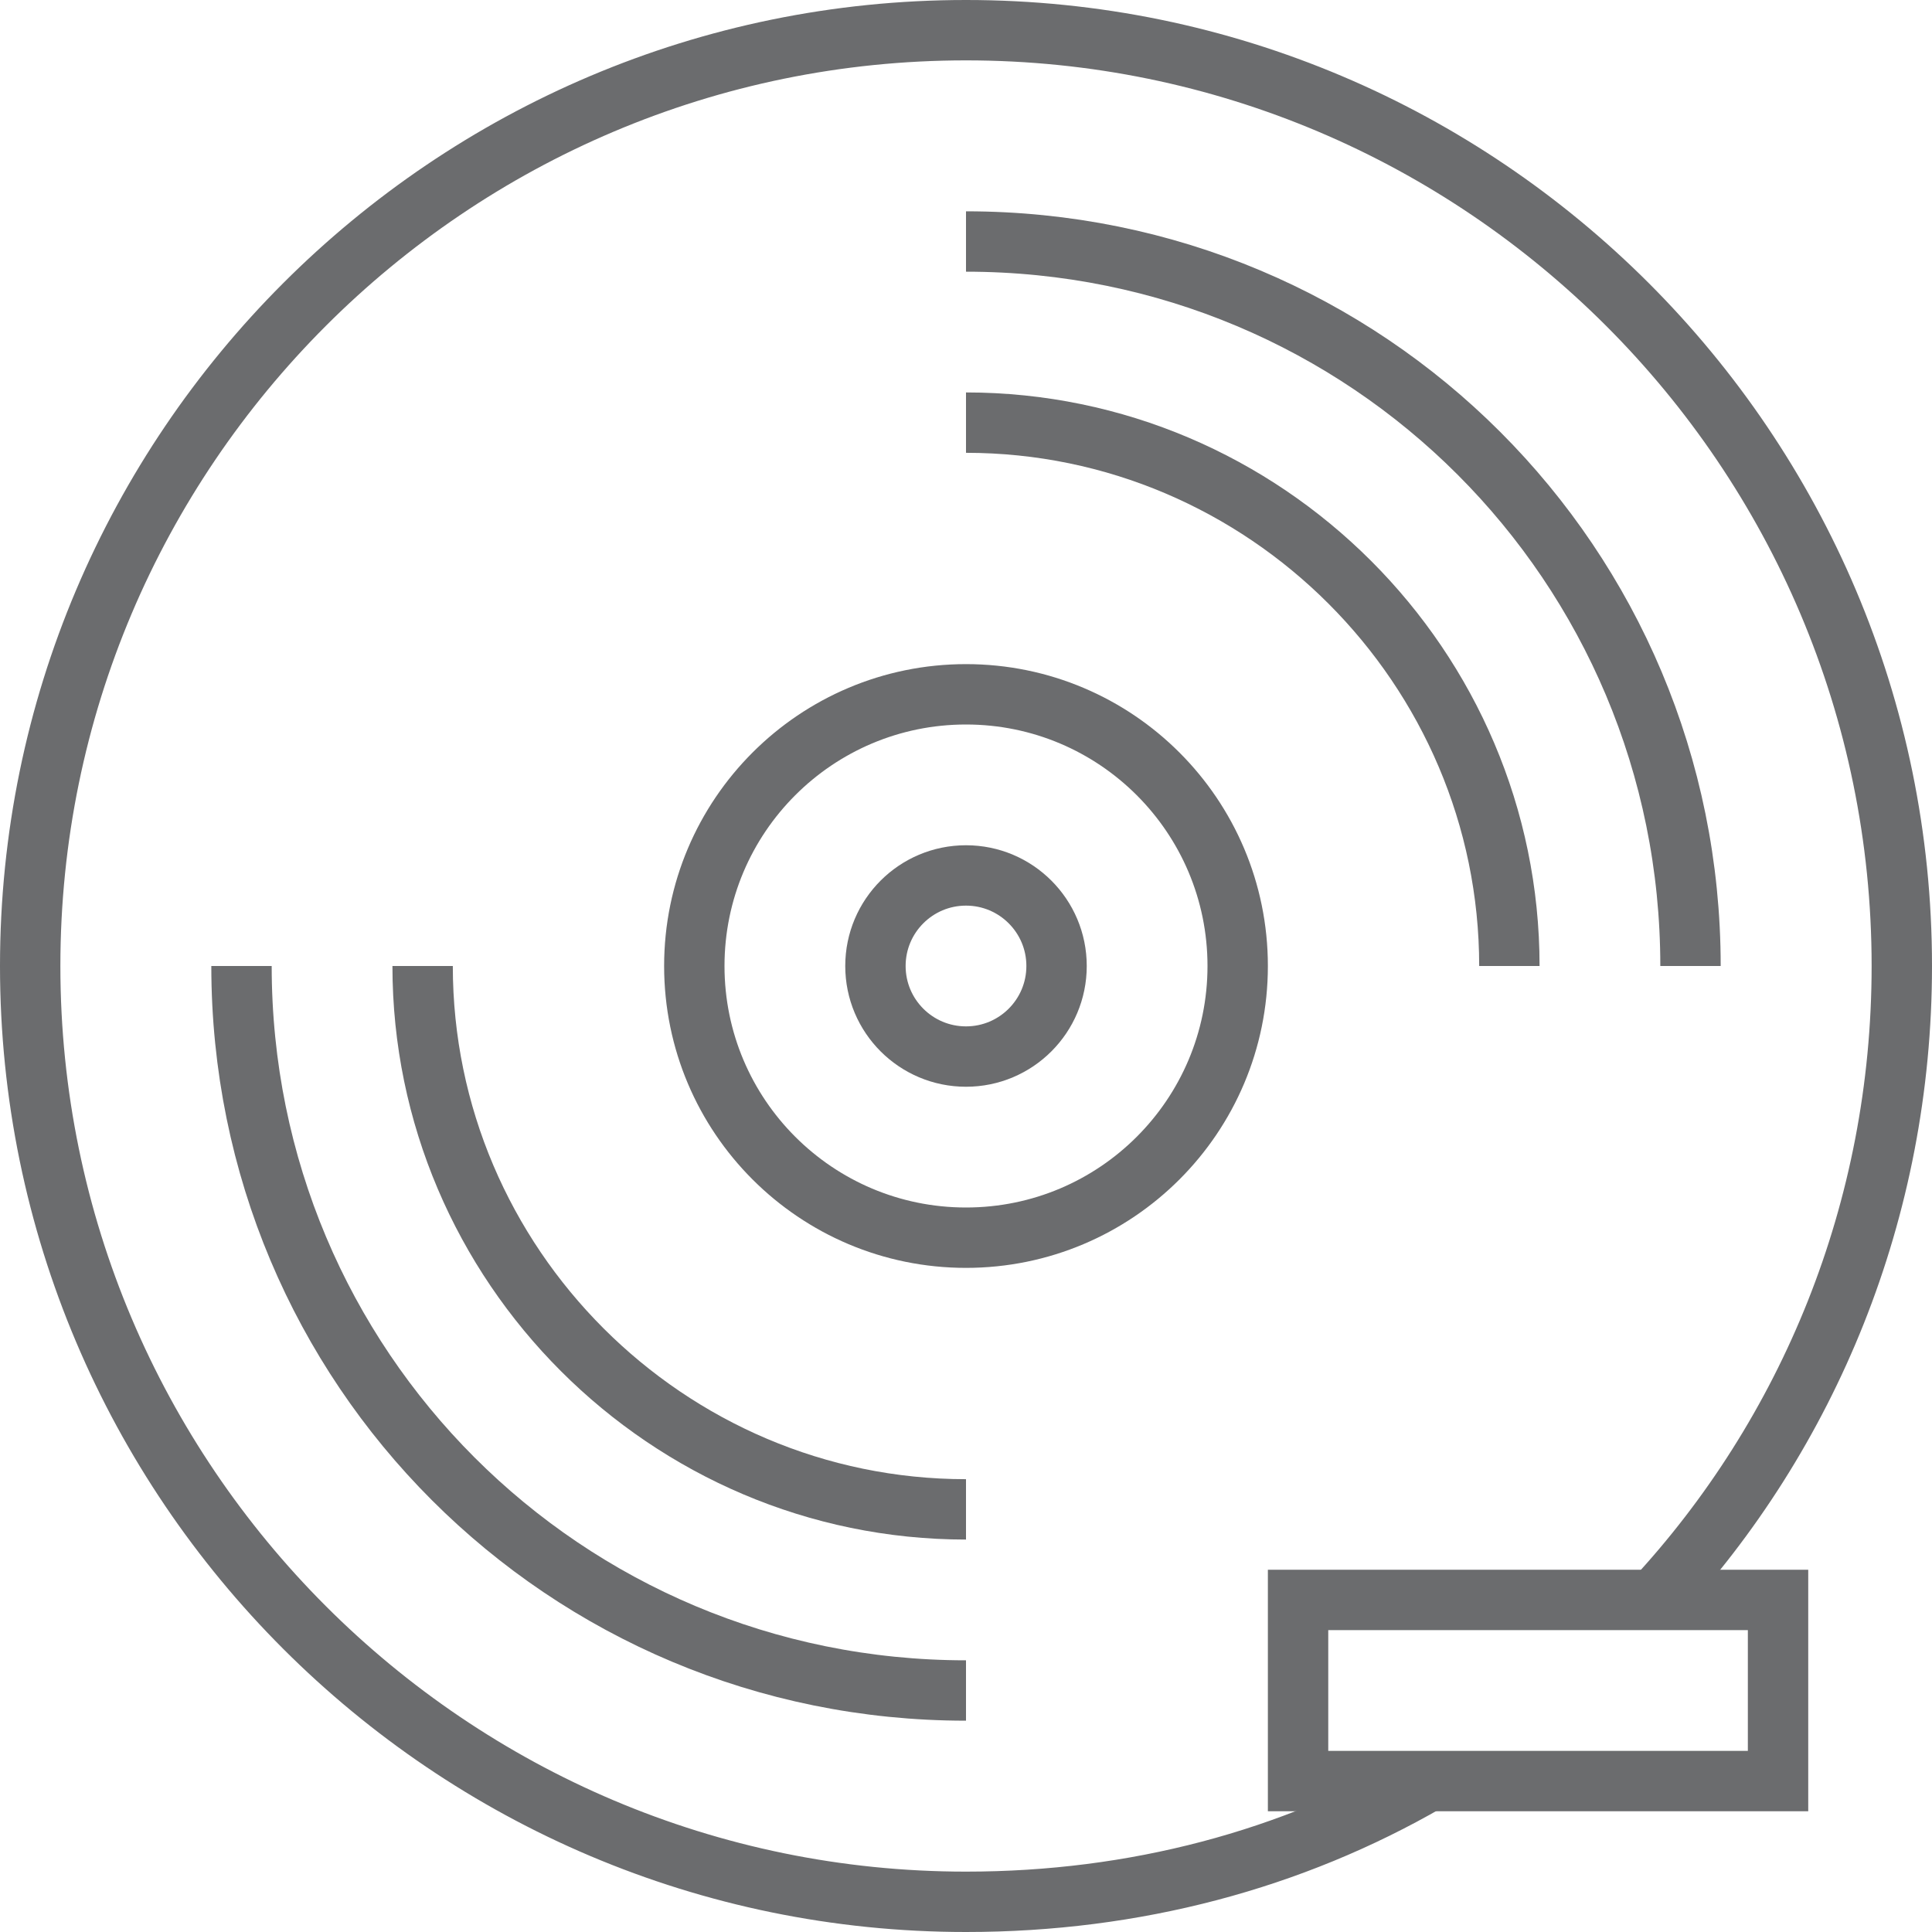 <?xml version="1.0" encoding="UTF-8" standalone="no"?>
<!-- Скачано с сайта svg4.ru / Downloaded from svg4.ru -->
<svg width="800px" height="800px" viewBox="0 0 64 64" version="1.1" xmlns="http://www.w3.org/2000/svg" xmlns:xlink="http://www.w3.org/1999/xlink" xmlns:sketch="http://www.bohemiancoding.com/sketch/ns">
    
    <title>Disc-remove</title>
    <desc>Created with Sketch.</desc>
    <defs>
</defs>
    <g id="Page-1" stroke="none" stroke-width="1" fill="none" fill-rule="evenodd" sketch:type="MSPage">
        <g id="Disc-remove" sketch:type="MSLayerGroup" transform="translate(1, 1)" stroke="#6B6C6E" stroke-width="2">
            <g id="Group" sketch:type="MSShapeGroup">
                <path d="M46.3,58 C41.8,60.6 36.6,62 31,62 C13.9,62 0,48.1 0,31 C0,13.9 13.9,0 31,0 C48.1,0 62,13.9 62,31 C62,39.1 58.9,46.5 53.8,52" id="Shape">
</path>
                <circle id="Oval" cx="31" cy="31" r="9">
</circle>
                <circle id="Oval" cx="31" cy="31" r="3">
</circle>
                <path d="M31,55 C17.7,55 7,44.3 7,31" id="Shape">
</path>
                <path d="M31,7 C44.3,7 55,17.7 55,31" id="Shape">
</path>
                <path d="M31,49 C21.1,49 13,40.9 13,31" id="Shape">
</path>
                <path d="M31,13 C40.9,13 49,21.1 49,31" id="Shape">
</path>
            </g>
            <rect id="Rectangle-path" sketch:type="MSShapeGroup" x="42" y="52" width="15.9" height="6">
</rect>
        </g>
    </g>
</svg>